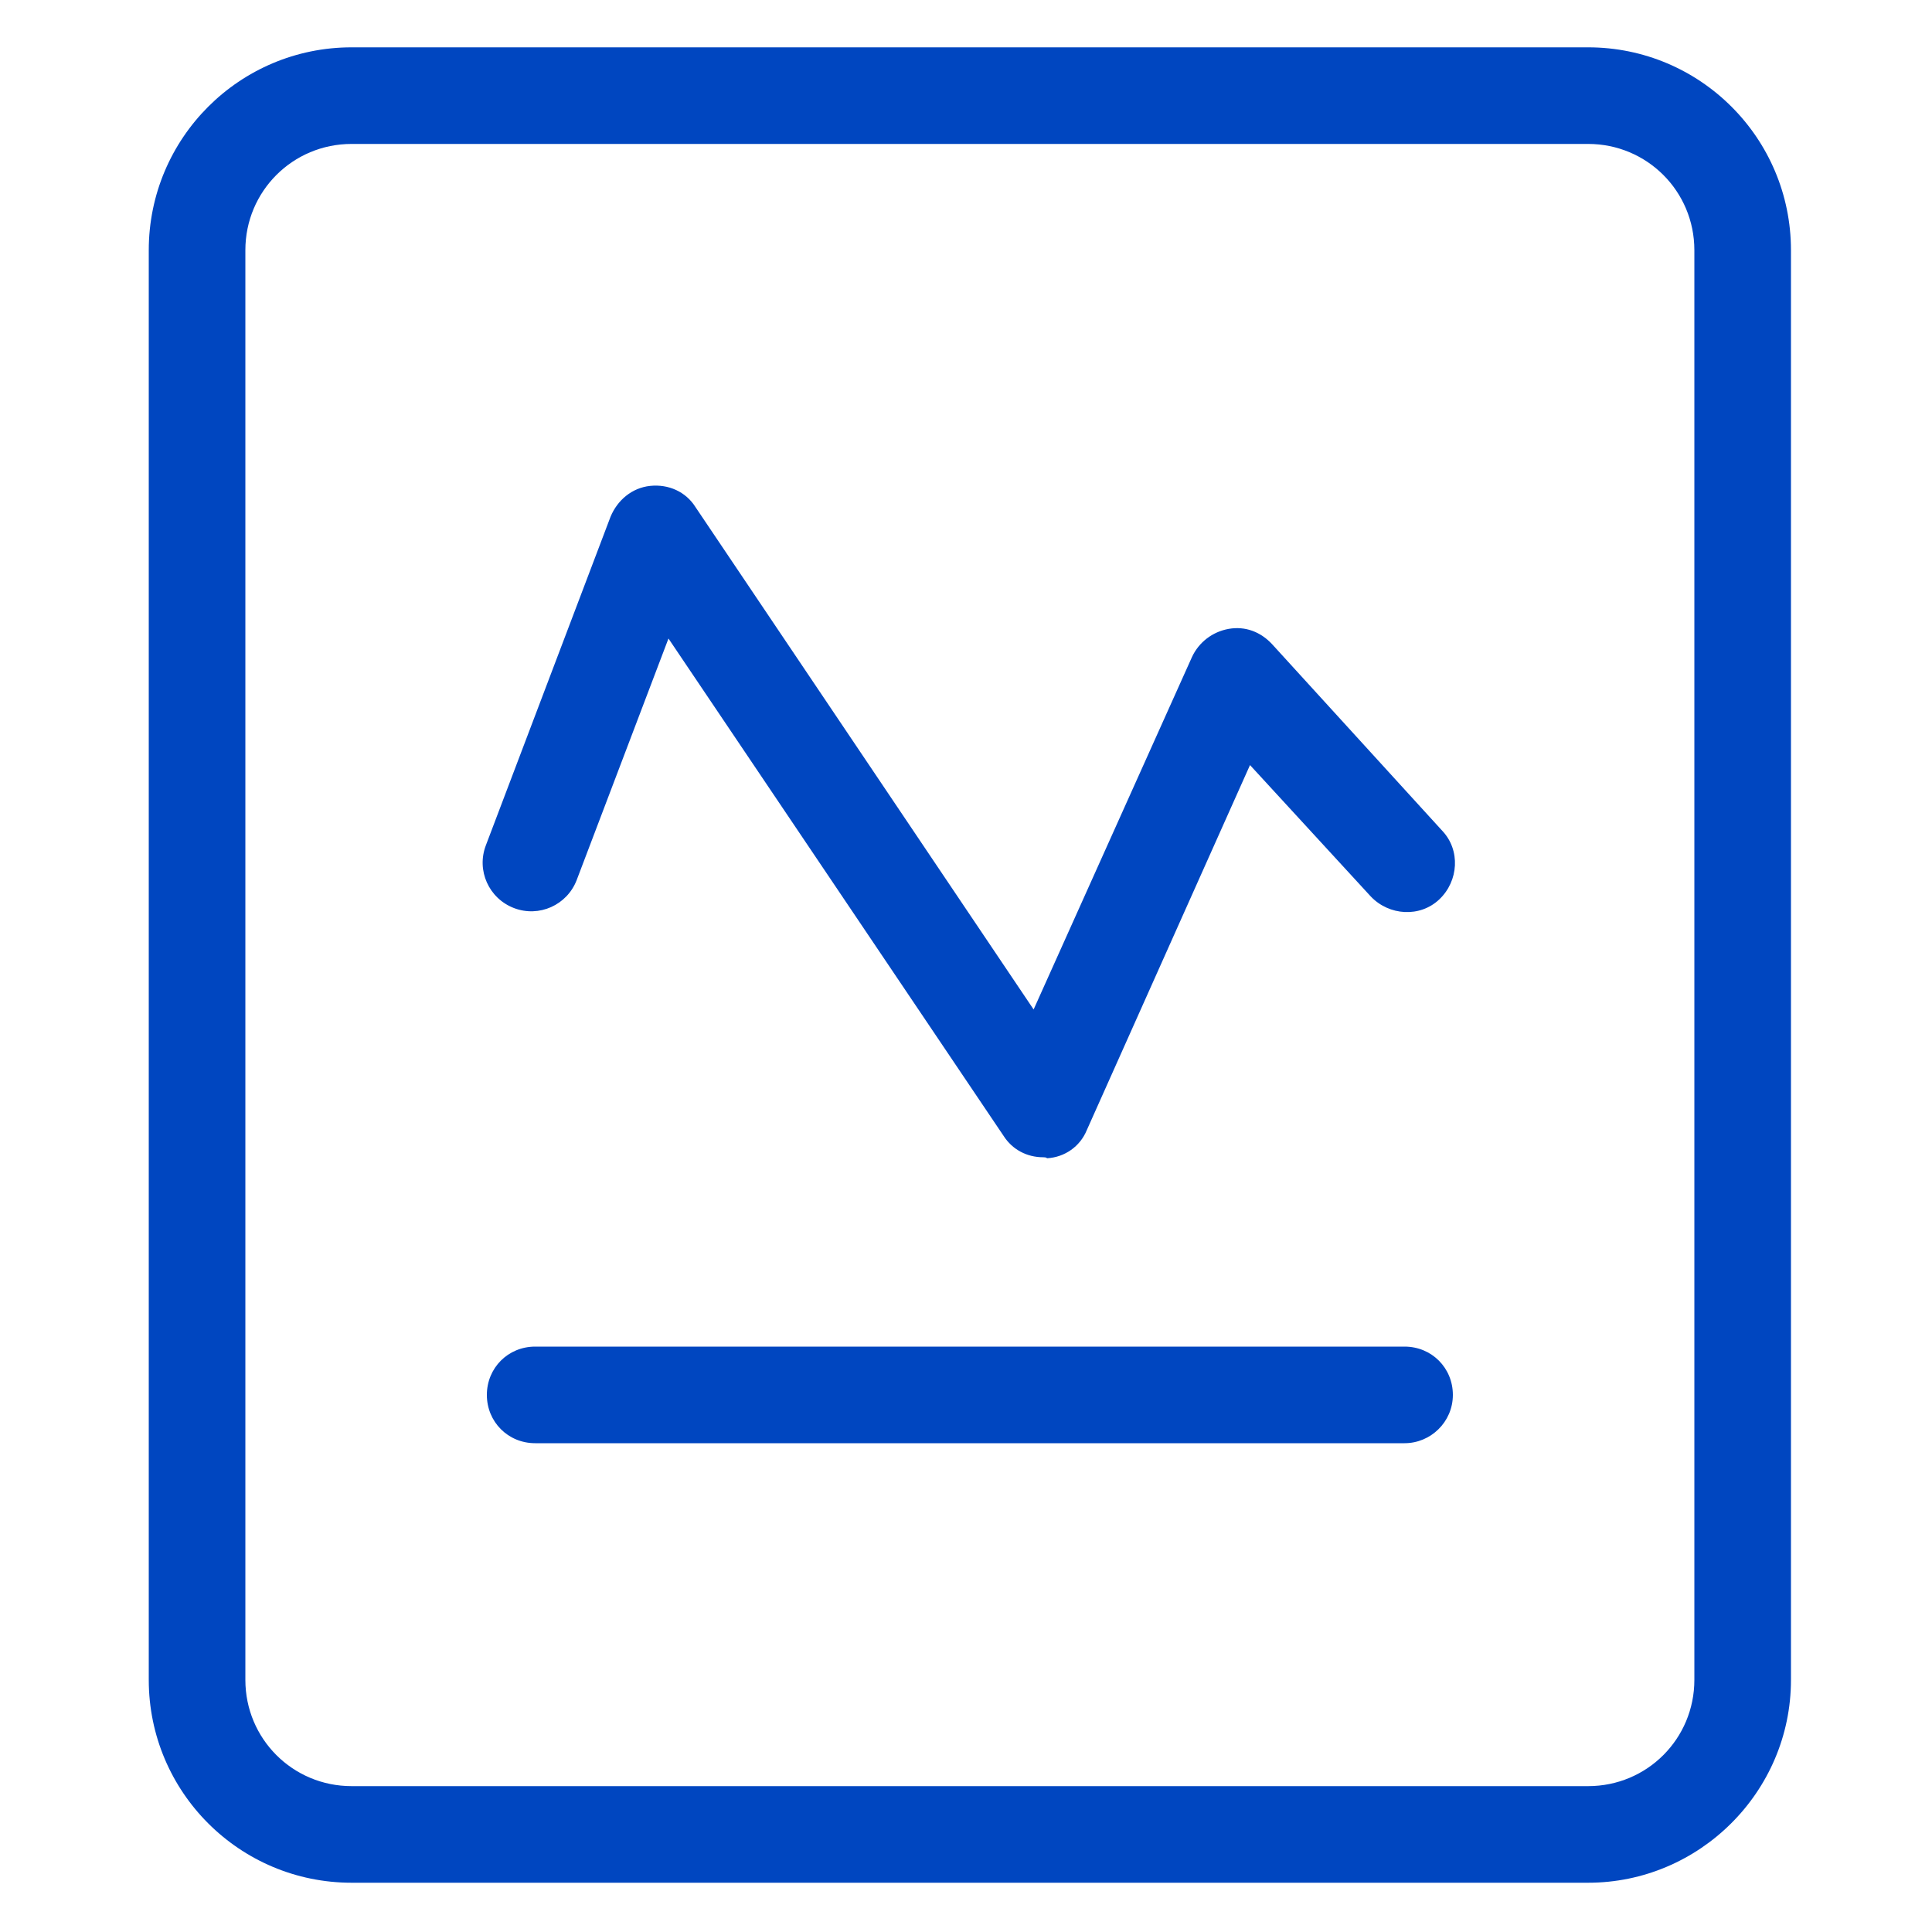 <?xml version="1.0" standalone="no"?>
<!DOCTYPE svg PUBLIC "-//W3C//DTD SVG 1.1//EN" "http://www.w3.org/Graphics/SVG/1.1/DTD/svg11.dtd"><svg t="1755607524168"
	class="icon" viewBox="0 0 1024 1024" version="1.1" xmlns="http://www.w3.org/2000/svg" p-id="3461"
	xmlns:xlink="http://www.w3.org/1999/xlink" width="256" height="256">
	<path
		d="M841.728 997.888h-655.36c-59.392 0-107.52-48.128-107.52-107.52v-757.76c0-59.392 48.128-107.52 107.52-107.52h655.36c59.392 0 107.52 48.128 107.52 107.52v757.76c0 59.392-48.64 107.52-107.52 107.52z m-655.36-921.6c-31.232 0-56.32 25.088-56.32 56.32v757.76c0 31.232 25.088 56.32 56.32 56.32h655.36c31.232 0 56.32-25.088 56.32-56.32v-757.76c0-31.232-25.088-56.32-56.32-56.32h-655.36z"
		p-id="3462" fill="#0046C0"></path>
	<path
		d="M744.448 764.928h-460.8c-14.336 0-25.6-11.264-25.6-25.6s11.264-25.6 25.6-25.6h460.8c14.336 0 25.6 11.264 25.6 25.6s-11.776 25.6-25.6 25.6zM552.96 613.376c-8.704 0-16.384-4.096-20.992-11.264L354.304 338.432l-48.64 128c-5.12 13.312-19.968 19.968-33.28 14.848s-19.968-19.968-14.848-33.28l66.048-174.08c3.584-8.704 11.264-15.36 20.992-16.384 9.728-1.024 18.944 3.072 24.064 11.264l179.2 266.24L631.808 348.16c3.584-7.68 10.752-13.312 19.456-14.848 8.704-1.536 16.896 1.536 23.04 8.192L764.416 440.32c9.728 10.24 8.704 26.624-1.536 36.352-10.24 9.728-26.624 8.704-36.352-1.536l-64-69.632-86.528 193.536c-3.584 8.704-11.776 14.336-20.992 14.848-0.512-0.512-1.536-0.512-2.048-0.512z"
		p-id="3463" fill="#0046C0"></path>
</svg>